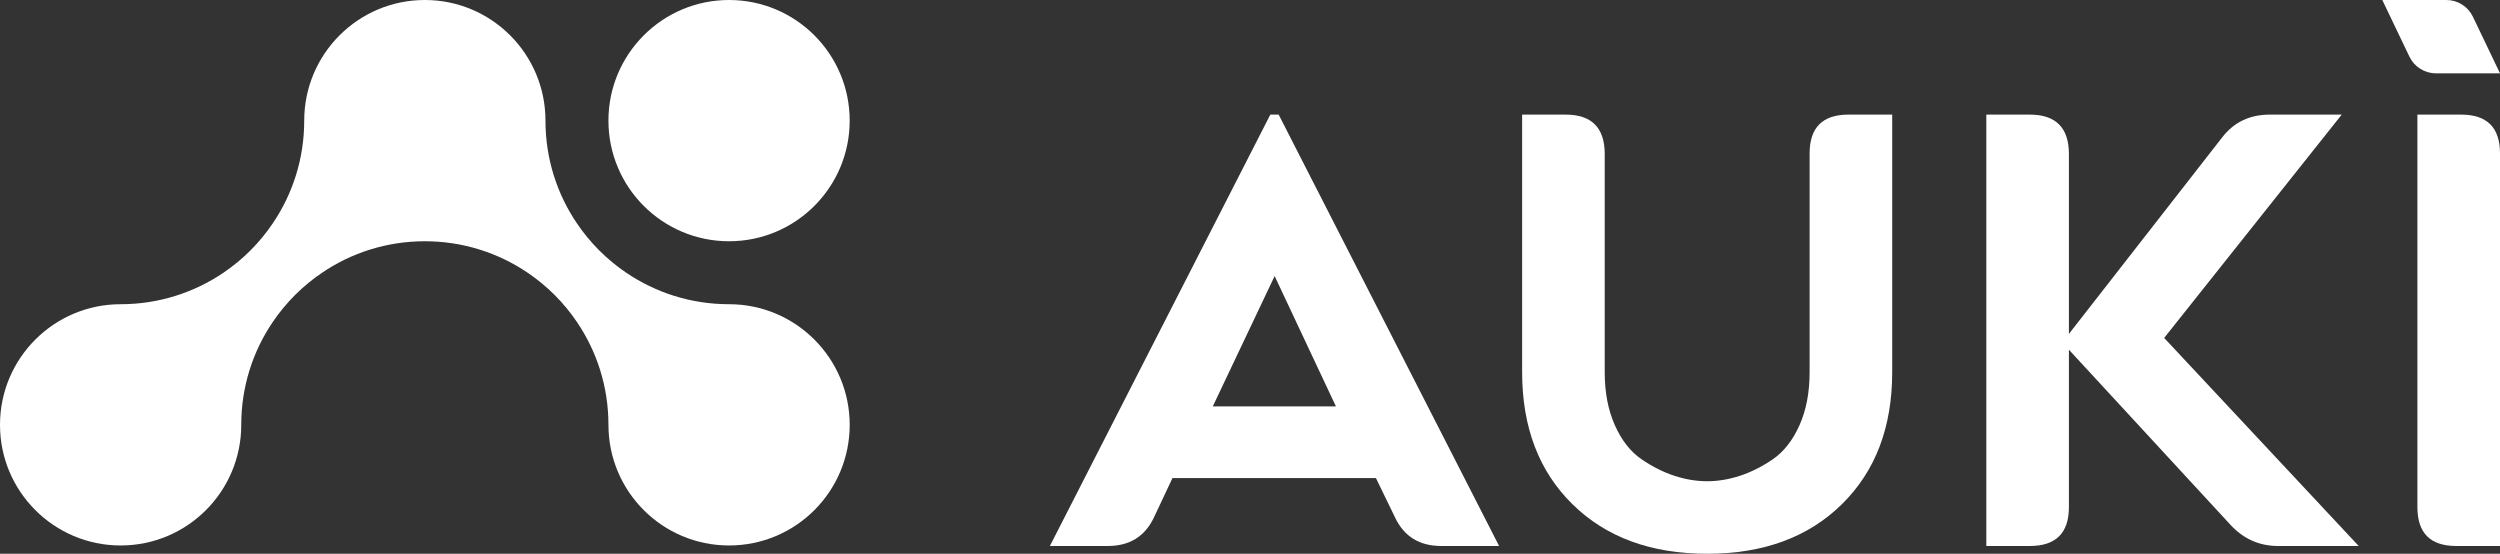 <?xml version="1.0" encoding="utf-8"?>
<!-- Generator: Adobe Illustrator 28.1.0, SVG Export Plug-In . SVG Version: 6.00 Build 0)  -->
<svg version="1.1" id="Layer_1" xmlns="http://www.w3.org/2000/svg" xmlns:xlink="http://www.w3.org/1999/xlink" x="0px" y="0px"
	 viewBox="0 0 380 84.171" style="enable-background:new 0 0 380 84.171;" xml:space="preserve">
<rect x="0" y="0" width="380" height="84.171" fill="#333333" stroke="none"/>
<style type="text/css">
	.st0{fill:#FFFFFF;}
</style>
<g>
	<g>
		<path class="st0" d="M110.817,46.241c-5.794,0-11.166-1.766-15.628-4.786c-2.952-1.998-5.5-4.547-7.493-7.499
			c-3.025-4.455-4.785-9.834-4.785-15.621C82.911,8.208,74.703,0,64.576,0S46.241,8.208,46.241,18.335
			c0,5.788-1.76,11.166-4.786,15.621c-1.992,2.952-4.541,5.501-7.493,7.499
			c-4.461,3.019-9.834,4.786-15.628,4.786C8.214,46.241,0,54.449,0,64.576c0,10.127,8.214,18.335,18.335,18.335
			c10.127,0,18.335-8.208,18.335-18.335c0-5.788,1.76-11.172,4.786-15.628c1.999-2.952,4.547-5.501,7.499-7.493
			c4.455-3.025,9.834-4.785,15.621-4.785c5.794,0,11.166,1.766,15.628,4.785c2.952,1.993,5.501,4.541,7.493,7.493
			c3.025,4.455,4.786,9.84,4.786,15.628c0,10.127,8.208,18.335,18.335,18.335s18.335-8.208,18.335-18.335
			C129.152,54.449,120.944,46.241,110.817,46.241z"/>
		<path class="st0" d="M110.817,36.67c10.127,0,18.335-8.208,18.335-18.335C129.152,8.208,120.944,0,110.817,0
			c-10.127,0-18.335,8.208-18.335,18.335C92.482,28.462,100.69,36.67,110.817,36.67z"/>
	</g>
	<g>
		<g>
			<path class="st0" d="M175.373,78.704c-1.371,2.858-3.704,4.287-6.999,4.287h-8.792l33.507-65.57h1.268l33.507,65.57
				h-8.793c-3.295,0-5.628-1.429-6.998-4.287l-2.931-6.037h-30.926L175.373,78.704z M193.745,41.96l-9.404,19.816
				h18.721L193.745,41.96z"/>
			<path class="st0" d="M279.961,76.647c-5.103,5.017-11.927,7.524-20.471,7.524c-8.545,0-15.369-2.507-20.471-7.524
				c-5.103-5.015-7.655-11.708-7.655-20.078V17.421h6.605c3.937,0,5.919,1.969,5.948,5.906v33.244
				c0,3.092,0.518,5.789,1.553,8.092c1.034,2.304,2.391,4.024,4.068,5.162c1.677,1.137,3.353,1.976,5.03,2.515
				c1.677,0.54,3.317,0.808,4.921,0.808c1.604,0,3.244-0.269,4.921-0.808c1.676-0.539,3.353-1.378,5.03-2.515
				c1.677-1.138,3.033-2.858,4.068-5.162c1.035-2.304,1.553-5.001,1.553-8.092V23.326c0-3.937,1.969-5.906,5.906-5.906
				h6.648v39.149C287.616,64.94,285.064,71.633,279.961,76.647z"/>
			<path class="st0" d="M358.522,82.99h-12.248c-2.858,0-5.278-1.078-7.261-3.237l-24.539-26.596v23.927
				c0,3.937-1.983,5.906-5.948,5.906H301.92V17.421h6.605c3.937,0,5.919,1.969,5.948,5.906v27.426l23.271-29.833
				c1.779-2.333,4.199-3.499,7.261-3.499h10.936l-26.989,33.944L358.522,82.99z"/>
			<path class="st0" d="M374.095,17.421c3.937,0,5.905,1.969,5.905,5.906v59.664h-6.648
				c-3.937,0-5.906-1.969-5.906-5.906V17.421H374.095z"/>
		</g>
		<path class="st0" d="M380,11.144h-9.741c-1.719,0-3.285-0.987-4.028-2.537l-4.122-8.607h9.741
			c1.719,0,3.285,0.987,4.028,2.537L380,11.144z"/>
	</g>
</g>
</svg>
